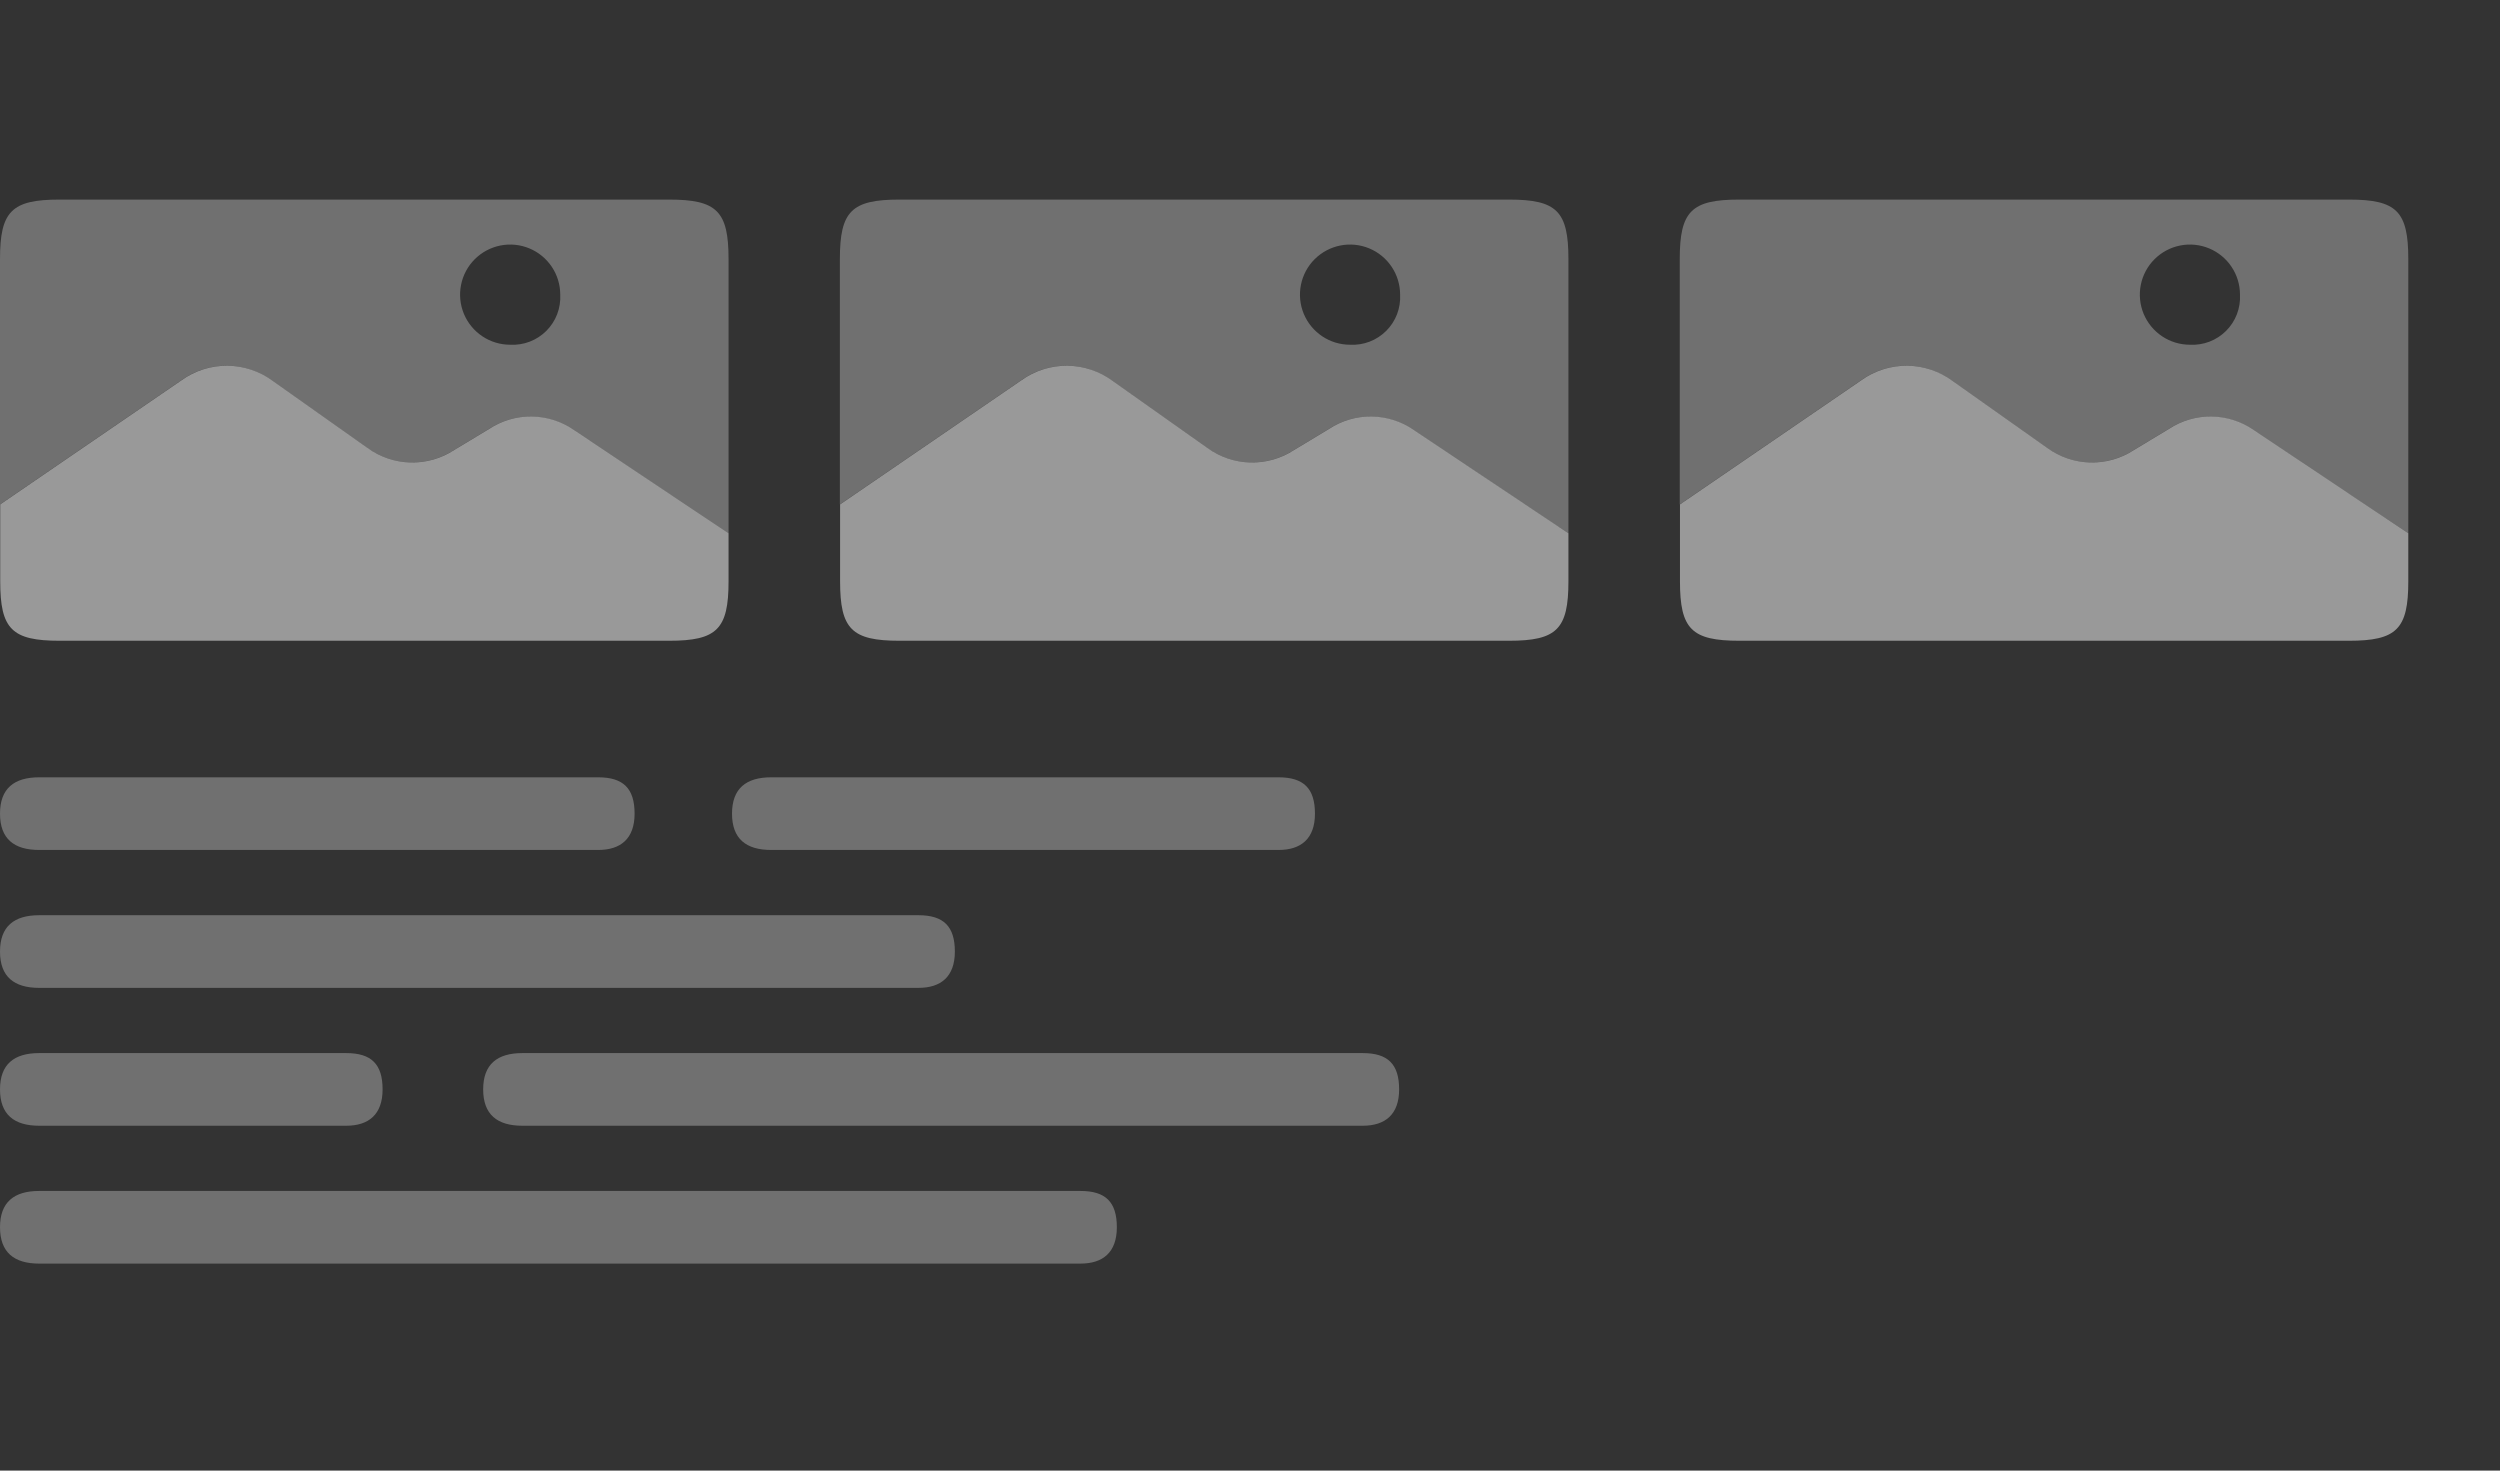 <svg width="238" height="140" viewBox="0 0 238 140" fill="none" xmlns="http://www.w3.org/2000/svg">
<rect x="0" y="0" width="238" height="140" fill="#333333" stroke="none"/>
<path d="M3.728 80.916H56.952C59.081 80.916 60.413 79.852 60.413 77.46C60.413 75.069 59.348 74 56.952 74H3.728C1.341 74 0 75.064 0 77.46C0 79.856 1.341 80.916 3.728 80.916Z" fill="white" fill-opacity="0.3"/>
<path d="M3.728 94.045H87.442C89.571 94.045 90.903 92.981 90.903 90.589C90.903 88.198 89.838 87.129 87.442 87.129H3.728C1.341 87.129 0 88.193 0 90.589C0 92.985 1.341 94.045 3.728 94.045Z" fill="white" fill-opacity="0.3"/>
<path d="M3.728 107.17H32.963C35.092 107.17 36.423 106.106 36.423 103.71C36.423 101.313 35.359 100.254 32.963 100.254H3.728C1.341 100.254 0 101.318 0 103.71C0 106.101 1.341 107.17 3.728 107.17Z" fill="white" fill-opacity="0.3"/>
<path d="M3.728 120.295H102.864C104.993 120.295 106.324 119.231 106.324 116.835C106.324 114.438 105.26 113.379 102.864 113.379H3.728C1.341 113.379 0 114.443 0 116.835C0 119.226 1.341 120.295 3.728 120.295Z" fill="white" fill-opacity="0.3"/>
<path d="M73.415 80.916H121.723C123.852 80.916 125.184 79.852 125.184 77.46C125.184 75.069 124.119 74 121.723 74H73.415C71.028 74 69.688 75.064 69.688 77.46C69.688 79.856 71.028 80.916 73.415 80.916Z" fill="white" fill-opacity="0.3"/>
<path d="M49.726 107.17H129.736C131.865 107.17 133.197 106.106 133.197 103.71C133.197 101.313 132.132 100.254 129.736 100.254H49.726C47.339 100.254 45.998 101.318 45.998 103.71C45.998 106.101 47.33 107.17 49.726 107.17Z" fill="white" fill-opacity="0.3"/>
<path d="M63.697 19H5.667C1.108 19 0 20.108 0 24.667V48.017L17.252 36.206C18.523 35.29 20.05 34.803 21.616 34.815C23.181 34.828 24.702 35.339 25.957 36.274L34.943 42.627C36.139 43.501 37.573 43.989 39.054 44.027C40.535 44.065 41.991 43.648 43.23 42.836L46.55 40.832C47.755 40.043 49.17 39.634 50.611 39.658C52.053 39.682 53.453 40.139 54.632 40.969L69.358 50.771V24.667C69.358 20.108 68.255 19 63.697 19ZM48.567 32.818C47.624 32.818 46.702 32.539 45.919 32.014C45.135 31.491 44.524 30.746 44.162 29.875C43.802 29.003 43.708 28.045 43.892 27.12C44.076 26.195 44.529 25.345 45.196 24.679C45.863 24.012 46.712 23.558 47.638 23.373C48.562 23.189 49.52 23.284 50.392 23.645C51.263 24.006 52.008 24.617 52.531 25.401C53.056 26.185 53.335 27.107 53.335 28.05C53.369 28.686 53.268 29.32 53.042 29.915C52.814 30.508 52.463 31.047 52.014 31.497C51.564 31.946 51.025 32.297 50.432 32.525C49.838 32.752 49.203 32.852 48.567 32.818Z" fill="white" fill-opacity="0.3"/>
<path d="M46.565 40.836L43.245 42.838C42.007 43.652 40.55 44.067 39.069 44.03C37.588 43.992 36.154 43.504 34.959 42.629L25.978 36.277C24.723 35.341 23.201 34.83 21.636 34.818C20.071 34.806 18.543 35.293 17.273 36.208L0.021 48.019V55.339C0.021 59.897 1.129 61 5.688 61H63.696C68.255 61 69.358 59.897 69.358 55.339V50.769L54.647 40.956C53.466 40.128 52.066 39.675 50.624 39.653C49.183 39.632 47.769 40.044 46.565 40.836Z" fill="white" fill-opacity="0.5"/>
<path d="M143.653 19H85.623C81.064 19 79.956 20.108 79.956 24.667V48.017L97.208 36.206C98.478 35.29 100.006 34.803 101.572 34.815C103.137 34.828 104.658 35.339 105.913 36.274L114.899 42.627C116.095 43.501 117.529 43.989 119.01 44.027C120.491 44.065 121.947 43.648 123.186 42.836L126.506 40.832C127.711 40.043 129.126 39.634 130.567 39.658C132.009 39.682 133.41 40.139 134.588 40.969L149.314 50.771V24.667C149.314 20.108 148.211 19 143.653 19ZM128.523 32.818C127.58 32.818 126.658 32.539 125.875 32.014C125.091 31.491 124.48 30.746 124.118 29.875C123.758 29.003 123.664 28.045 123.848 27.12C124.032 26.195 124.485 25.345 125.152 24.679C125.819 24.012 126.668 23.558 127.594 23.373C128.518 23.189 129.476 23.284 130.348 23.645C131.219 24.006 131.964 24.617 132.487 25.401C133.012 26.185 133.291 27.107 133.291 28.05C133.325 28.686 133.224 29.32 132.998 29.915C132.77 30.508 132.419 31.047 131.97 31.497C131.52 31.946 130.981 32.297 130.388 32.525C129.794 32.752 129.159 32.852 128.523 32.818Z" fill="white" fill-opacity="0.3"/>
<path d="M126.521 40.836L123.201 42.838C121.963 43.652 120.506 44.067 119.025 44.03C117.544 43.992 116.11 43.504 114.915 42.629L105.934 36.277C104.679 35.341 103.157 34.83 101.592 34.818C100.027 34.806 98.499 35.293 97.228 36.208L79.977 48.019V55.339C79.977 59.897 81.085 61 85.644 61H143.652C148.211 61 149.314 59.897 149.314 55.339V50.769L134.603 40.956C133.422 40.128 132.022 39.675 130.58 39.653C129.139 39.632 127.725 40.044 126.521 40.836Z" fill="white" fill-opacity="0.5"/>
<path d="M223.609 19H165.579C161.021 19 159.912 20.108 159.912 24.667V48.017L177.164 36.206C178.435 35.29 179.963 34.803 181.528 34.815C183.093 34.828 184.614 35.339 185.869 36.274L194.855 42.627C196.051 43.501 197.485 43.989 198.966 44.027C200.447 44.065 201.903 43.648 203.142 42.836L206.462 40.832C207.667 40.043 209.082 39.634 210.523 39.658C211.965 39.682 213.366 40.139 214.544 40.969L229.27 50.771V24.667C229.27 20.108 228.167 19 223.609 19ZM208.48 32.818C207.536 32.818 206.614 32.539 205.831 32.014C205.047 31.491 204.436 30.746 204.074 29.875C203.714 29.003 203.62 28.045 203.804 27.12C203.988 26.195 204.441 25.345 205.108 24.679C205.775 24.012 206.624 23.558 207.55 23.373C208.474 23.189 209.432 23.284 210.304 23.645C211.175 24.006 211.92 24.617 212.443 25.401C212.968 26.185 213.247 27.107 213.247 28.05C213.281 28.686 213.181 29.32 212.954 29.915C212.726 30.508 212.375 31.047 211.926 31.497C211.476 31.946 210.937 32.297 210.344 32.525C209.75 32.752 209.115 32.852 208.48 32.818Z" fill="white" fill-opacity="0.3"/>
<path d="M206.477 40.836L203.157 42.838C201.92 43.652 200.462 44.067 198.981 44.03C197.5 43.992 196.066 43.504 194.871 42.629L185.89 36.277C184.635 35.341 183.113 34.83 181.548 34.818C179.983 34.806 178.455 35.293 177.185 36.208L159.933 48.019V55.339C159.933 59.897 161.041 61 165.6 61H223.609C228.167 61 229.27 59.897 229.27 55.339V50.769L214.559 40.956C213.378 40.128 211.978 39.675 210.536 39.653C209.095 39.632 207.681 40.044 206.477 40.836Z" fill="white" fill-opacity="0.5"/>
</svg>
